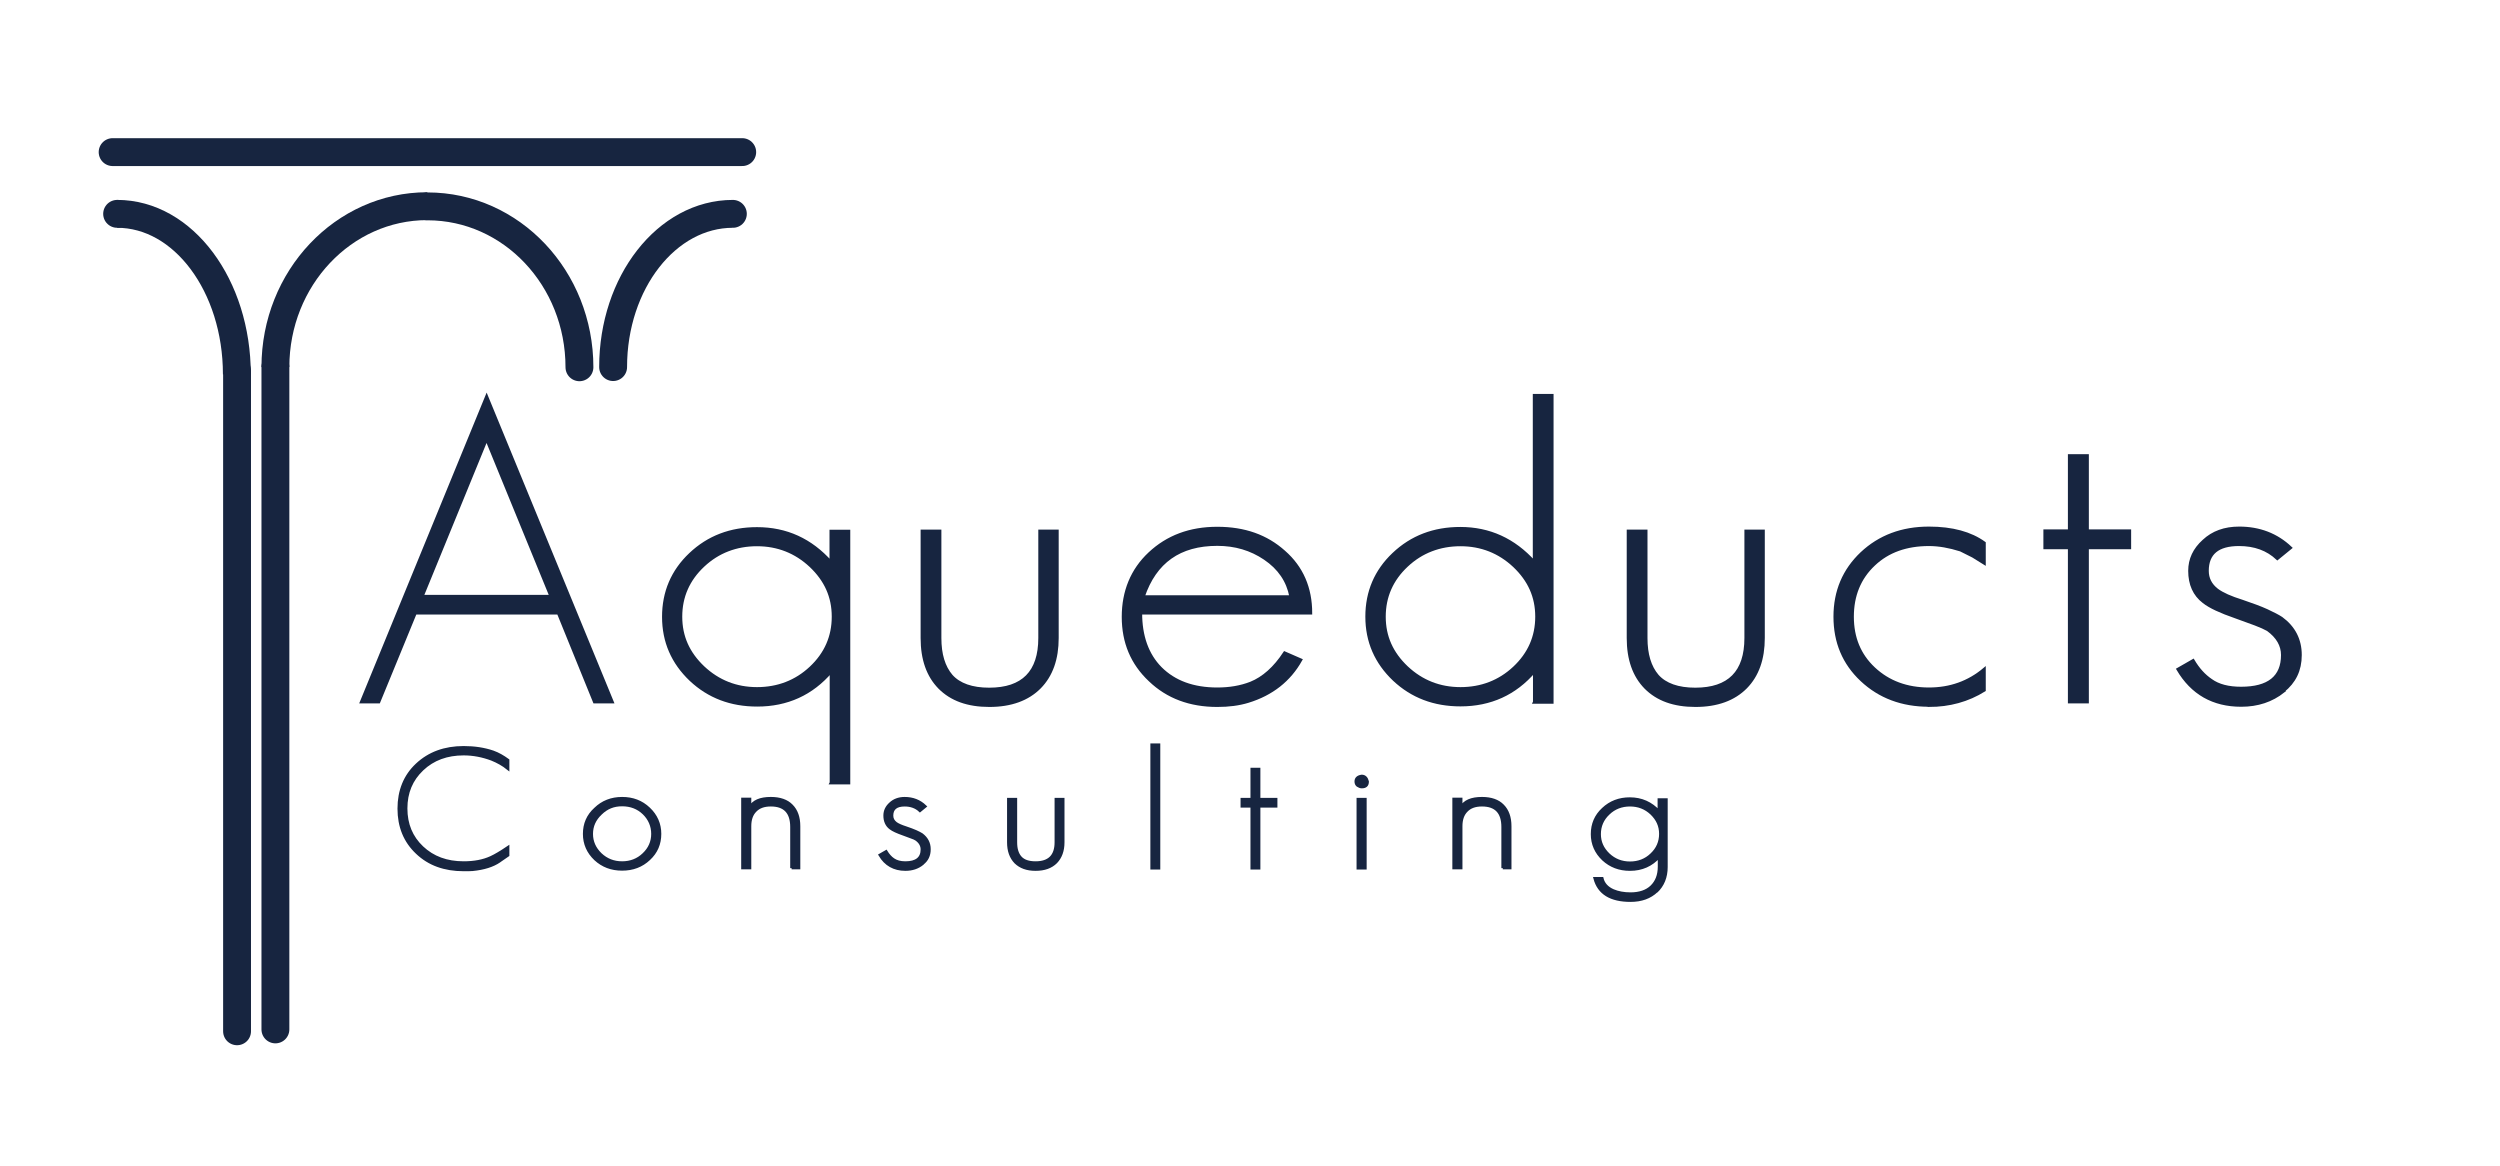 <?xml version="1.0" encoding="UTF-8"?>
<svg id="Layer_1" data-name="Layer 1" xmlns="http://www.w3.org/2000/svg" xmlns:xlink="http://www.w3.org/1999/xlink" version="1.1" viewBox="0 0 133.62 62.3">
  <defs>
    <style>
      .cls-1 {
        clip-path: url(#clippath);
      }

      .cls-2, .cls-3, .cls-4, .cls-5, .cls-6 {
        fill: none;
      }

      .cls-2, .cls-7 {
        stroke-width: 0px;
      }

      .cls-3, .cls-4 {
        stroke-miterlimit: 10;
      }

      .cls-3, .cls-4, .cls-5 {
        stroke-width: 1.49px;
      }

      .cls-3, .cls-4, .cls-5, .cls-6 {
        stroke: #172540;
      }

      .cls-8 {
        clip-path: url(#clippath-1);
      }

      .cls-4, .cls-5 {
        stroke-linecap: round;
      }

      .cls-5 {
        stroke-linejoin: bevel;
      }

      .cls-7 {
        fill: #172540;
      }

      .cls-6 {
        stroke-width: .15px;
      }
    </style>
    <clipPath id="clippath">
      <rect class="cls-2" x="-3.35" y="-3.41" width="139.04" height="71.66"/>
    </clipPath>
    <clipPath id="clippath-1">
      <rect class="cls-2" x="-3.35" y="-3.41" width="139.04" height="71.66"/>
    </clipPath>
  </defs>
  <g class="cls-1">
    <g class="cls-8">
      <path class="cls-5" d="M32.77,19.62c0-4.52,2.87-8.19,6.4-8.19"/>
      <line class="cls-4" x1="12.67" y1="19.81" x2="12.67" y2="55.12"/>
      <path class="cls-3" d="M6.26,11.43c3.54,0,6.4,3.84,6.4,8.58"/>
      <line class="cls-4" x1="6.26" y1="11.43" x2="6.26" y2="11.43"/>
      <path class="cls-4" d="M22.85,11.03c4.49,0,8.12,3.85,8.12,8.6"/>
      <line class="cls-3" x1="22.85" y1="11.03" x2="22.85" y2="11.03"/>
      <path class="cls-3" d="M14.72,19.62c0-4.75,3.64-8.6,8.12-8.6"/>
      <line class="cls-4" x1="14.72" y1="55.02" x2="14.72" y2="19.62"/>
      <line class="cls-4" x1="6.02" y1="8.13" x2="39.67" y2="8.13"/>
      <path class="cls-7" d="M31.77,37.52l-1.93-4.75h-7.64l-1.95,4.75h-.94l6.7-16.34,6.72,16.34h-.96ZM26,23.49l-3.43,8.38h6.87l-3.43-8.38Z"/>
      <path class="cls-6" d="M31.77,37.52l-1.93-4.75h-7.64l-1.95,4.75h-.94l6.7-16.34,6.72,16.34h-.96ZM26,23.49l-3.43,8.38h6.87l-3.43-8.38Z"/>
      <path class="cls-7" d="M44.42,41.83v-5.94c-1.03,1.2-2.35,1.8-3.95,1.8-1.41,0-2.59-.45-3.55-1.35-.97-.92-1.46-2.04-1.46-3.37s.48-2.45,1.43-3.35c.97-.92,2.16-1.37,3.57-1.37,1.57,0,2.88.6,3.95,1.8v-1.66h.96v13.46h-.96ZM43.33,30.25c-.8-.75-1.76-1.13-2.87-1.13s-2.08.37-2.87,1.11c-.8.75-1.2,1.66-1.2,2.73s.4,1.95,1.2,2.71c.8.75,1.76,1.13,2.87,1.13s2.08-.37,2.87-1.11c.8-.75,1.2-1.66,1.2-2.73s-.4-1.95-1.2-2.71"/>
      <path class="cls-6" d="M44.42,41.83v-5.94c-1.03,1.2-2.35,1.8-3.95,1.8-1.41,0-2.59-.45-3.55-1.35-.97-.92-1.46-2.04-1.46-3.37s.48-2.45,1.43-3.35c.97-.92,2.16-1.37,3.57-1.37,1.57,0,2.88.6,3.95,1.8v-1.66h.96v13.46h-.96ZM43.33,30.25c-.8-.75-1.76-1.13-2.87-1.13s-2.08.37-2.87,1.11c-.8.75-1.2,1.66-1.2,2.73s.4,1.95,1.2,2.71c.8.75,1.76,1.13,2.87,1.13s2.08-.37,2.87-1.11c.8-.75,1.2-1.66,1.2-2.73s-.4-1.95-1.2-2.71Z"/>
      <path class="cls-7" d="M55.58,36.73c-.64.65-1.54.98-2.7.98s-2.03-.32-2.66-.95c-.63-.64-.94-1.52-.94-2.66v-5.72h.96v5.72c0,.87.2,1.54.61,2.02.42.47,1.1.71,2.02.71,1.8,0,2.7-.91,2.7-2.73v-5.72h.94v5.72c0,1.12-.31,2-.94,2.64"/>
      <path class="cls-6" d="M55.58,36.73c-.64.65-1.54.98-2.7.98s-2.03-.32-2.66-.95c-.63-.64-.94-1.52-.94-2.66v-5.72h.96v5.72c0,.87.2,1.54.61,2.02.42.47,1.1.71,2.02.71,1.8,0,2.7-.91,2.7-2.73v-5.72h.94v5.72c0,1.12-.31,2-.94,2.64Z"/>
      <path class="cls-7" d="M60.97,32.76c0,1.24.35,2.23,1.06,2.95.74.74,1.75,1.11,3.03,1.11.66,0,1.25-.1,1.79-.31.67-.27,1.28-.81,1.81-1.62l.87.38c-.61,1.09-1.55,1.83-2.82,2.22-.49.15-1.03.22-1.65.22-1.46,0-2.66-.45-3.6-1.35-.96-.9-1.43-2.03-1.43-3.39s.47-2.51,1.41-3.39c.96-.9,2.16-1.35,3.62-1.35s2.63.42,3.57,1.26c.96.84,1.43,1.94,1.43,3.28h-9.1ZM67.6,29.85c-.74-.5-1.58-.75-2.54-.75-2.01,0-3.32.93-3.95,2.79h7.88c-.16-.84-.62-1.52-1.39-2.04"/>
      <path class="cls-6" d="M60.97,32.76c0,1.24.35,2.23,1.06,2.95.74.74,1.75,1.11,3.03,1.11.66,0,1.25-.1,1.79-.31.67-.27,1.28-.81,1.81-1.62l.87.38c-.61,1.09-1.55,1.83-2.82,2.22-.49.15-1.03.22-1.65.22-1.46,0-2.66-.45-3.6-1.35-.96-.9-1.43-2.03-1.43-3.39s.47-2.51,1.41-3.39c.96-.9,2.16-1.35,3.62-1.35s2.63.42,3.57,1.26c.96.84,1.43,1.94,1.43,3.28h-9.1ZM67.6,29.85c-.74-.5-1.58-.75-2.54-.75-2.01,0-3.32.93-3.95,2.79h7.88c-.16-.84-.62-1.52-1.39-2.04Z"/>
      <path class="cls-7" d="M82.01,37.52v-1.64c-1.03,1.2-2.35,1.8-3.95,1.8-1.41,0-2.59-.45-3.55-1.35-.97-.92-1.46-2.04-1.46-3.37s.48-2.45,1.43-3.35c.97-.92,2.16-1.37,3.57-1.37,1.55,0,2.87.6,3.95,1.8v-8.91h.96v16.41h-.96ZM80.93,30.25c-.8-.75-1.76-1.13-2.87-1.13s-2.08.37-2.87,1.11c-.8.75-1.2,1.66-1.2,2.73s.4,1.95,1.2,2.71c.8.75,1.76,1.13,2.87,1.13s2.08-.37,2.87-1.11c.8-.75,1.2-1.66,1.2-2.73s-.4-1.95-1.2-2.71"/>
      <path class="cls-6" d="M82.01,37.52v-1.64c-1.03,1.2-2.35,1.8-3.95,1.8-1.41,0-2.59-.45-3.55-1.35-.97-.92-1.46-2.04-1.46-3.37s.48-2.45,1.43-3.35c.97-.92,2.16-1.37,3.57-1.37,1.55,0,2.87.6,3.95,1.8v-8.91h.96v16.41h-.96ZM80.93,30.25c-.8-.75-1.76-1.13-2.87-1.13s-2.08.37-2.87,1.11c-.8.75-1.2,1.66-1.2,2.73s.4,1.95,1.2,2.71c.8.75,1.76,1.13,2.87,1.13s2.08-.37,2.87-1.11c.8-.75,1.2-1.66,1.2-2.73s-.4-1.95-1.2-2.71Z"/>
      <path class="cls-7" d="M93.32,36.73c-.64.65-1.54.98-2.7.98s-2.03-.32-2.66-.95c-.63-.64-.94-1.52-.94-2.66v-5.72h.96v5.72c0,.87.2,1.54.61,2.02.42.47,1.1.71,2.02.71,1.8,0,2.7-.91,2.7-2.73v-5.72h.94v5.72c0,1.12-.31,2-.94,2.64"/>
      <path class="cls-6" d="M93.32,36.73c-.64.65-1.54.98-2.7.98s-2.03-.32-2.66-.95c-.63-.64-.94-1.52-.94-2.66v-5.72h.96v5.72c0,.87.2,1.54.61,2.02.42.47,1.1.71,2.02.71,1.8,0,2.7-.91,2.7-2.73v-5.72h.94v5.72c0,1.12-.31,2-.94,2.64Z"/>
      <path class="cls-7" d="M103.1,37.7c-1.44,0-2.64-.45-3.6-1.35-.96-.9-1.43-2.03-1.43-3.39s.48-2.49,1.43-3.39c.96-.9,2.16-1.35,3.6-1.35,1.24,0,2.23.27,2.96.8v1.09l-.61-.38-.66-.33c-.6-.19-1.16-.29-1.69-.29-1.21,0-2.19.35-2.94,1.06-.77.72-1.15,1.66-1.15,2.79s.38,2.05,1.15,2.77c.77.72,1.75,1.09,2.94,1.09,1.13,0,2.12-.35,2.96-1.06v1.13c-.88.55-1.87.82-2.96.82"/>
      <path class="cls-6" d="M103.1,37.7c-1.44,0-2.64-.45-3.6-1.35-.96-.9-1.43-2.03-1.43-3.39s.48-2.49,1.43-3.39c.96-.9,2.16-1.35,3.6-1.35,1.24,0,2.23.27,2.96.8v1.09l-.61-.38-.66-.33c-.6-.19-1.16-.29-1.69-.29-1.21,0-2.19.35-2.94,1.06-.77.72-1.15,1.66-1.15,2.79s.38,2.05,1.15,2.77c.77.72,1.75,1.09,2.94,1.09,1.13,0,2.12-.35,2.96-1.06v1.13c-.88.55-1.87.82-2.96.82Z"/>
      <polygon class="cls-7" points="111.57 29.28 111.57 37.52 110.6 37.52 110.6 29.28 109.29 29.28 109.29 28.37 110.6 28.37 110.6 24.35 111.57 24.35 111.57 28.37 113.83 28.37 113.83 29.28 111.57 29.28"/>
      <polygon class="cls-6" points="111.57 29.28 111.57 37.52 110.6 37.52 110.6 29.28 109.29 29.28 109.29 28.37 110.6 28.37 110.6 24.35 111.57 24.35 111.57 28.37 113.83 28.37 113.83 29.28 111.57 29.28"/>
      <path class="cls-7" d="M122.05,36.95c-.63.5-1.38.75-2.26.75-1.5,0-2.63-.64-3.39-1.93l.82-.47c.27.46.59.81.96,1.06.39.28.92.42,1.6.42,1.47,0,2.21-.59,2.21-1.77,0-.52-.26-.97-.78-1.35-.16-.09-.38-.19-.67-.3-.29-.11-.65-.24-1.07-.39-.78-.27-1.35-.53-1.69-.8-.5-.38-.75-.94-.75-1.66,0-.62.25-1.15.75-1.6.49-.46,1.12-.69,1.9-.69,1.08,0,2,.35,2.75,1.06l-.71.58c-.53-.5-1.21-.75-2.05-.75-1.13,0-1.69.47-1.69,1.4,0,.41.17.75.52,1.02.28.21.73.41,1.34.6.53.18.97.34,1.32.5.34.16.6.29.78.41.67.49,1.01,1.15,1.01,1.97s-.31,1.44-.92,1.93"/>
      <path class="cls-6" d="M122.05,36.95c-.63.5-1.38.75-2.26.75-1.5,0-2.63-.64-3.39-1.93l.82-.47c.27.46.59.81.96,1.06.39.28.92.42,1.6.42,1.47,0,2.21-.59,2.21-1.77,0-.52-.26-.97-.78-1.35-.16-.09-.38-.19-.67-.3-.29-.11-.65-.24-1.07-.39-.78-.27-1.35-.53-1.69-.8-.5-.38-.75-.94-.75-1.66,0-.62.25-1.15.75-1.6.49-.46,1.12-.69,1.9-.69,1.08,0,2,.35,2.75,1.06l-.71.58c-.53-.5-1.21-.75-2.05-.75-1.13,0-1.69.47-1.69,1.4,0,.41.17.75.52,1.02.28.21.73.41,1.34.6.53.18.97.34,1.32.5.34.16.6.29.78.41.67.49,1.01,1.15,1.01,1.97s-.31,1.44-.92,1.93Z"/>
      <path class="cls-7" d="M26.69,46.03c-.35.24-.83.39-1.43.45-.07,0-.14.01-.23.01-.08,0-.17,0-.25,0-1.02,0-1.85-.3-2.49-.91-.65-.61-.97-1.4-.97-2.36s.32-1.75.96-2.35c.65-.61,1.48-.92,2.5-.92.58,0,1.1.08,1.57.24.28.1.54.25.8.44v.45c-.26-.21-.55-.37-.87-.5-.48-.18-.98-.28-1.5-.28-.89,0-1.63.27-2.21.82-.58.55-.87,1.24-.87,2.09s.29,1.54.86,2.08c.58.55,1.32.82,2.22.82.56,0,1.05-.09,1.46-.28.24-.11.54-.29.91-.54v.42l-.45.31Z"/>
      <path class="cls-6" d="M26.69,46.03c-.35.24-.83.39-1.43.45-.07,0-.14.01-.23.01-.08,0-.17,0-.25,0-1.02,0-1.85-.3-2.49-.91-.65-.61-.97-1.4-.97-2.36s.32-1.75.96-2.35c.65-.61,1.48-.92,2.5-.92.58,0,1.1.08,1.57.24.28.1.54.25.8.44v.45c-.26-.21-.55-.37-.87-.5-.48-.18-.98-.28-1.5-.28-.89,0-1.63.27-2.21.82-.58.55-.87,1.24-.87,2.09s.29,1.54.86,2.08c.58.55,1.32.82,2.22.82.56,0,1.05-.09,1.46-.28.24-.11.54-.29.91-.54v.42l-.45.31Z"/>
      <path class="cls-7" d="M34.69,45.91c-.39.37-.87.55-1.44.55s-1.04-.18-1.43-.54c-.39-.37-.59-.82-.59-1.35s.19-.98.59-1.34c.38-.37.86-.56,1.43-.56s1.04.18,1.43.55c.39.37.59.82.59,1.35s-.19.98-.58,1.34M34.41,43.47c-.31-.3-.7-.45-1.16-.45s-.82.15-1.14.46c-.33.31-.49.67-.49,1.09s.16.78.48,1.09c.32.3.7.45,1.15.45s.84-.15,1.15-.45c.32-.3.48-.67.48-1.09s-.16-.8-.47-1.1"/>
      <path class="cls-6" d="M34.69,45.91c-.39.37-.87.55-1.44.55s-1.04-.18-1.43-.54c-.39-.37-.59-.82-.59-1.35s.19-.98.59-1.34c.38-.37.86-.56,1.43-.56s1.04.18,1.43.55c.39.37.59.82.59,1.35s-.19.98-.58,1.34ZM34.41,43.47c-.31-.3-.7-.45-1.16-.45s-.82.15-1.14.46c-.33.31-.49.67-.49,1.09s.16.78.48,1.09c.32.3.7.45,1.15.45s.84-.15,1.15-.45c.32-.3.48-.67.48-1.09s-.16-.8-.47-1.1Z"/>
      <path class="cls-7" d="M42.31,46.4v-2.2c0-.78-.37-1.17-1.11-1.17-.37,0-.64.1-.83.3-.2.2-.29.48-.29.83v2.23h-.39v-3.68h.39v.45c.18-.33.55-.49,1.12-.49.48,0,.86.13,1.11.39.26.26.39.63.39,1.1v2.23h-.39Z"/>
      <path class="cls-6" d="M42.31,46.4v-2.2c0-.78-.37-1.17-1.11-1.17-.37,0-.64.1-.83.3-.2.2-.29.48-.29.83v2.23h-.39v-3.68h.39v.45c.18-.33.55-.49,1.12-.49.48,0,.86.13,1.11.39.26.26.39.63.39,1.1v2.23h-.39Z"/>
      <path class="cls-7" d="M49.3,46.17c-.25.2-.55.3-.91.3-.6,0-1.06-.26-1.36-.77l.33-.19c.11.18.24.33.39.43.16.11.37.17.64.17.59,0,.89-.24.89-.71,0-.21-.1-.39-.31-.54-.06-.04-.15-.08-.27-.12s-.26-.1-.43-.16c-.31-.11-.54-.21-.68-.32-.2-.15-.3-.38-.3-.67,0-.25.1-.46.3-.64.19-.18.45-.28.76-.28.43,0,.8.14,1.1.43l-.28.23c-.21-.2-.49-.3-.82-.3-.45,0-.68.19-.68.56,0,.17.07.3.21.41.11.08.29.16.54.24.21.07.39.14.53.2.14.06.24.12.31.16.27.2.41.46.41.79s-.12.58-.37.77"/>
      <path class="cls-6" d="M49.3,46.17c-.25.2-.55.3-.91.3-.6,0-1.06-.26-1.36-.77l.33-.19c.11.18.24.33.39.43.16.11.37.17.64.17.59,0,.89-.24.89-.71,0-.21-.1-.39-.31-.54-.06-.04-.15-.08-.27-.12s-.26-.1-.43-.16c-.31-.11-.54-.21-.68-.32-.2-.15-.3-.38-.3-.67,0-.25.1-.46.3-.64.19-.18.45-.28.76-.28.43,0,.8.14,1.1.43l-.28.23c-.21-.2-.49-.3-.82-.3-.45,0-.68.19-.68.56,0,.17.07.3.21.41.11.08.29.16.54.24.21.07.39.14.53.2.14.06.24.12.31.16.27.2.41.46.41.79s-.12.58-.37.77Z"/>
      <path class="cls-7" d="M56.44,46.08c-.26.26-.62.39-1.09.39s-.81-.13-1.07-.38c-.25-.26-.38-.61-.38-1.07v-2.3h.39v2.3c0,.35.08.62.25.81.17.19.44.28.81.28.72,0,1.09-.36,1.09-1.09v-2.3h.38v2.3c0,.45-.13.8-.38,1.06"/>
      <path class="cls-6" d="M56.44,46.08c-.26.26-.62.39-1.09.39s-.81-.13-1.07-.38c-.25-.26-.38-.61-.38-1.07v-2.3h.39v2.3c0,.35.08.62.25.81.17.19.44.28.81.28.72,0,1.09-.36,1.09-1.09v-2.3h.38v2.3c0,.45-.13.8-.38,1.06Z"/>
      <rect class="cls-7" x="61.56" y="39.81" width=".38" height="6.59"/>
      <rect class="cls-6" x="61.56" y="39.81" width=".38" height="6.59"/>
      <polygon class="cls-7" points="67.29 43.09 67.29 46.4 66.91 46.4 66.91 43.09 66.38 43.09 66.38 42.72 66.91 42.72 66.91 41.11 67.29 41.11 67.29 42.72 68.2 42.72 68.2 43.09 67.29 43.09"/>
      <polygon class="cls-6" points="67.29 43.09 67.29 46.4 66.91 46.4 66.91 43.09 66.38 43.09 66.38 42.72 66.91 42.72 66.91 41.11 67.29 41.11 67.29 42.72 68.2 42.72 68.2 43.09 67.29 43.09"/>
      <path class="cls-7" d="M72.78,42.06c-.07,0-.14-.03-.22-.08-.06-.05-.09-.12-.09-.21,0-.16.1-.26.31-.29.16,0,.26.1.31.29,0,.2-.1.29-.31.29M72.58,42.72h.39v3.68h-.39v-3.68Z"/>
      <path class="cls-6" d="M72.78,42.06c-.07,0-.14-.03-.22-.08-.06-.05-.09-.12-.09-.21,0-.16.1-.26.31-.29.16,0,.26.1.31.29,0,.2-.1.29-.31.29ZM72.58,42.72h.39v3.68h-.39v-3.68Z"/>
      <path class="cls-7" d="M80.32,46.4v-2.2c0-.78-.37-1.17-1.11-1.17-.37,0-.64.1-.83.3-.2.2-.29.48-.29.83v2.23h-.39v-3.68h.39v.45c.18-.33.55-.49,1.12-.49.48,0,.86.13,1.11.39.26.26.39.63.39,1.1v2.23h-.39Z"/>
      <path class="cls-6" d="M80.32,46.4v-2.2c0-.78-.37-1.17-1.11-1.17-.37,0-.64.1-.83.3-.2.2-.29.48-.29.83v2.23h-.39v-3.68h.39v.45c.18-.33.55-.49,1.12-.49.48,0,.86.13,1.11.39.26.26.39.63.39,1.1v2.23h-.39Z"/>
      <path class="cls-7" d="M88.54,47.63c-.35.33-.81.5-1.39.5-1.06,0-1.7-.39-1.91-1.18h.39c.07.29.27.51.59.65.26.11.57.17.93.17.48,0,.86-.13,1.12-.38.27-.26.41-.61.41-1.07v-.54c-.41.46-.93.69-1.56.69-.57,0-1.04-.18-1.43-.54-.39-.37-.59-.82-.59-1.35s.19-.98.58-1.34c.39-.37.87-.55,1.43-.55.62,0,1.14.23,1.56.69v-.64h.39v3.6c0,.54-.18.98-.53,1.31M88.27,43.48c-.32-.3-.7-.45-1.15-.45s-.84.15-1.15.45c-.32.3-.48.67-.48,1.1s.16.78.48,1.09c.32.3.7.45,1.15.45s.84-.15,1.15-.45c.32-.3.48-.67.48-1.1s-.16-.78-.48-1.09"/>
      <path class="cls-6" d="M88.54,47.63c-.35.33-.81.5-1.39.5-1.06,0-1.7-.39-1.91-1.18h.39c.07.29.27.51.59.65.26.11.57.17.93.17.48,0,.86-.13,1.12-.38.27-.26.41-.61.41-1.07v-.54c-.41.46-.93.69-1.56.69-.57,0-1.04-.18-1.43-.54-.39-.37-.59-.82-.59-1.35s.19-.98.58-1.34c.39-.37.87-.55,1.43-.55.62,0,1.14.23,1.56.69v-.64h.39v3.6c0,.54-.18.98-.53,1.31ZM88.27,43.48c-.32-.3-.7-.45-1.15-.45s-.84.15-1.15.45c-.32.3-.48.67-.48,1.1s.16.78.48,1.09c.32.3.7.45,1.15.45s.84-.15,1.15-.45c.32-.3.48-.67.48-1.1s-.16-.78-.48-1.09Z"/>
    </g>
  </g>
</svg>